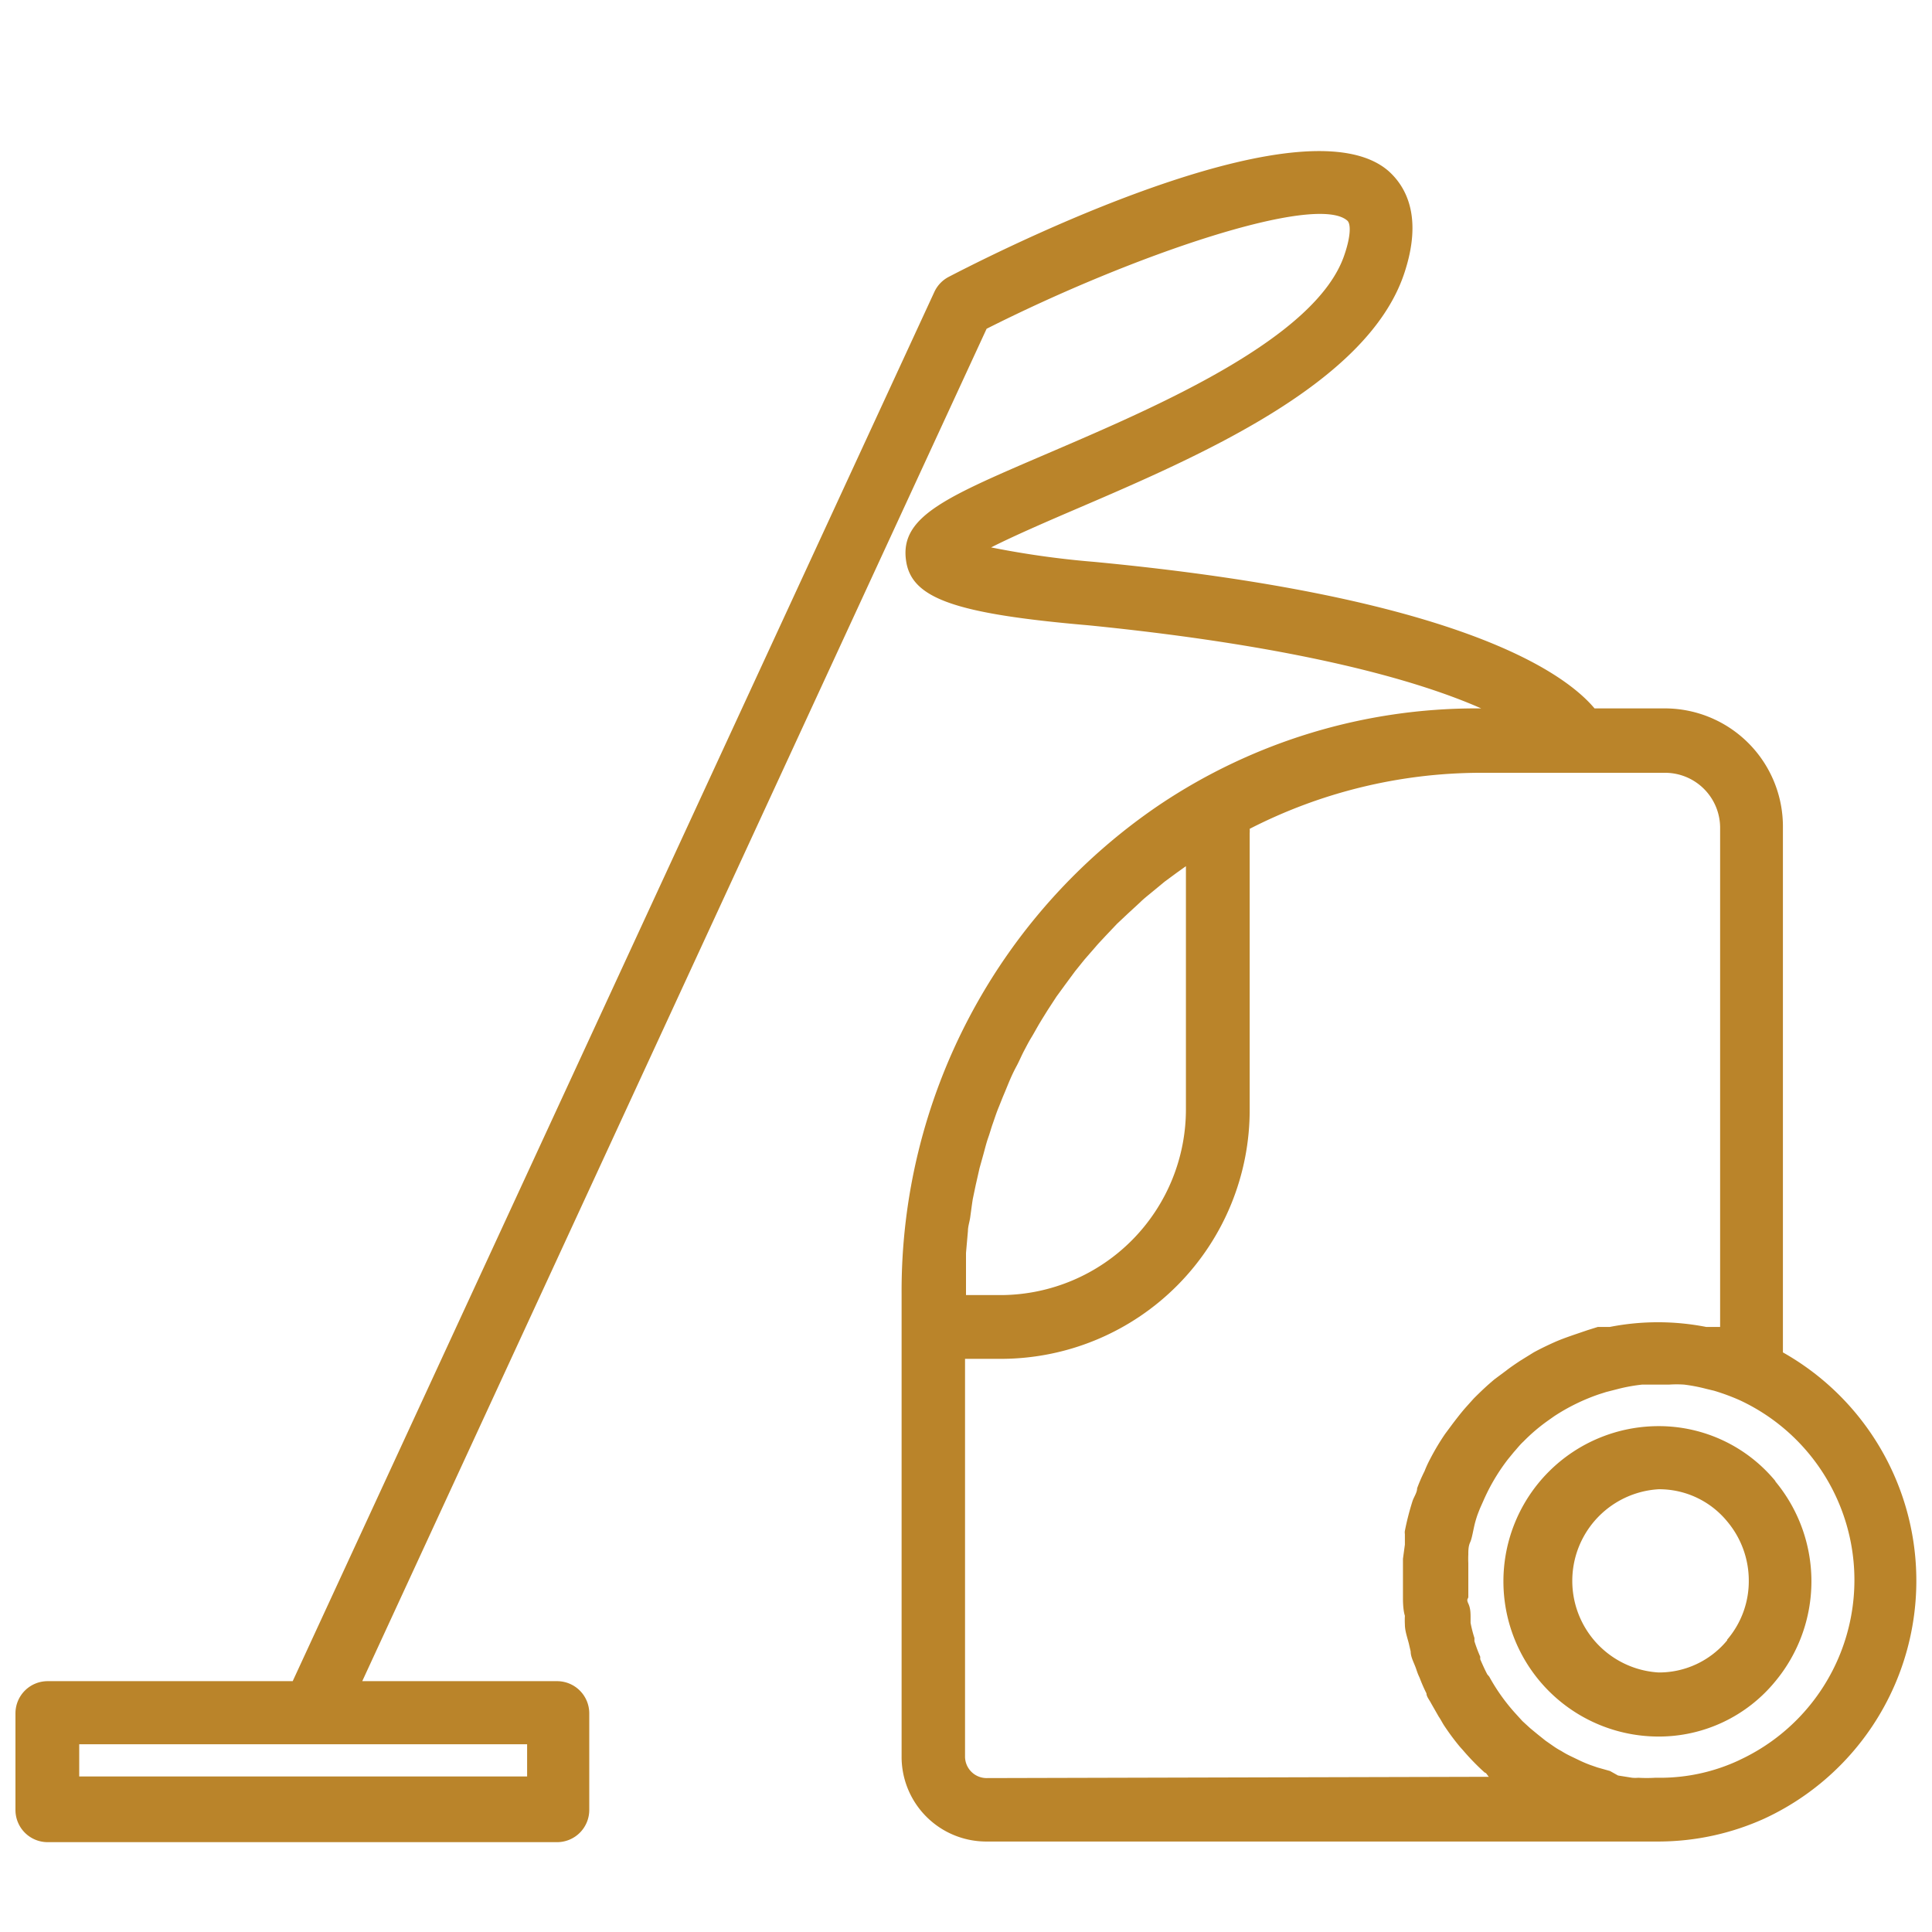<?xml version="1.0" encoding="UTF-8"?> <svg xmlns="http://www.w3.org/2000/svg" viewBox="0 0 60 60"> <defs> <style>.cls-1{fill:#f2f2f2;opacity:0;}.cls-2{fill:#ba842a;}</style> </defs> <g id="Layer_2" data-name="Layer 2"> <rect class="cls-1" width="60" height="60"></rect> </g> <g id="Layer_3" data-name="Layer 3"> <path class="cls-2" d="M55.37,42V25.72A3.67,3.67,0,0,0,51.73,22H49.52c-1-1.19-4.41-3.49-15.53-4.55A27.88,27.88,0,0,1,30.78,17c.71-.36,1.75-.81,2.66-1.2,3.8-1.63,9-3.87,10.16-7.28.6-1.77.07-2.72-.48-3.21C40.62,3.14,32,7.28,29.46,8.6a1,1,0,0,0-.44.46L9.09,52.21H1.48a1,1,0,0,0-1,1v3a1,1,0,0,0,1,1H17.3a1,1,0,0,0,1-1v-3a1,1,0,0,0-1-1H11.25l19.39-42C35.22,7.9,40.86,6,41.84,6.85c.11.09.12.46-.09,1.07-.87,2.58-5.81,4.7-9.07,6.1s-4.75,2-4.54,3.4c.17,1.16,1.5,1.64,5.67,2C40.5,20.09,44.12,21.17,46,22h-.1a17.65,17.65,0,0,0-9.9,3,18.23,18.23,0,0,0-8,15.18V54.54a2.63,2.63,0,0,0,2.61,2.65H51.52a8,8,0,0,0,3.27-.71A8.14,8.14,0,0,0,55.37,42Zm-39,12.17v1H2.46v-1ZM30,39.22l0-.31.06-.68c0-.14.05-.28.07-.42s.05-.38.08-.57l.09-.43.12-.53.12-.43c.05-.18.09-.35.15-.52s.09-.29.14-.43.11-.33.18-.5.11-.28.17-.42.13-.32.2-.48.13-.28.2-.41.15-.32.23-.47.14-.27.22-.4.17-.3.26-.45.16-.26.24-.39l.28-.43.27-.37.31-.42.29-.36.34-.39c.1-.12.21-.23.31-.34l.36-.38.34-.32.38-.35c.11-.11.24-.21.36-.31l.4-.33.38-.28.28-.2v7.53a5.77,5.77,0,0,1-5.72,5.79H30C30,39.89,30,39.55,30,39.22Zm.63,16a.67.67,0,0,1-.66-.67V42.2h1.17a7.73,7.73,0,0,0,7.67-7.77V25.87a.79.79,0,0,0,0-.13A15.77,15.77,0,0,1,45.94,24h5.79a1.71,1.71,0,0,1,1.69,1.71v15.5l-.15,0-.28,0a7.76,7.76,0,0,0-3,0l-.16,0-.21,0-.32.1-.44.15c-.2.07-.4.14-.6.23s-.43.2-.63.31l-.42.26c-.15.1-.3.2-.44.31l-.35.26c-.23.19-.44.39-.65.6l-.26.29c-.14.16-.27.33-.4.5l-.23.31a7.45,7.45,0,0,0-.46.77,3.52,3.52,0,0,0-.18.39,5,5,0,0,0-.23.53c0,.14-.11.28-.15.42a8.46,8.46,0,0,0-.23.9.3.3,0,0,0,0,.1c0,.11,0,.22,0,.33l-.06.44c0,.12,0,.24,0,.36s0,.22,0,.34,0,.12,0,.19,0,.21,0,.31,0,.38.06.57a2.51,2.51,0,0,0,0,.27c0,.19.07.39.12.58l.06.26c0,.18.11.36.17.54s.07.19.11.28a5,5,0,0,0,.21.48c0,.1.09.2.14.3l.24.42c.07.1.12.21.19.31a7.36,7.36,0,0,0,.47.63l0,0,.09.1a7.49,7.49,0,0,0,.68.7c.05,0,.08.09.13.13ZM54,54.67a5.79,5.79,0,0,1-2.48.54h-.12a4.41,4.41,0,0,1-.52,0,1.08,1.08,0,0,1-.19,0l-.44-.07L50,55l-.39-.11-.23-.08a3.68,3.68,0,0,1-.35-.15l-.25-.12a2.69,2.69,0,0,1-.29-.16,2.26,2.26,0,0,1-.26-.16L48,54.06l-.25-.2-.23-.19-.24-.22-.2-.22a6,6,0,0,1-.83-1.16L46.19,52c-.08-.15-.15-.31-.22-.47l0-.08a4.68,4.68,0,0,1-.18-.48l0-.1a4.05,4.05,0,0,1-.12-.47l0-.15c0-.15,0-.3-.07-.45s0-.14,0-.21,0-.27,0-.41,0-.18,0-.27,0-.24,0-.37a2.6,2.6,0,0,1,0-.26c0-.13,0-.26.06-.39s.1-.43.16-.64.09-.27.14-.4l.12-.27a6.08,6.08,0,0,1,.75-1.26l.18-.22c.1-.11.19-.23.3-.33h0a5.6,5.6,0,0,1,.79-.67l.17-.12a6.18,6.18,0,0,1,1.39-.68l.22-.07.43-.11A5.37,5.37,0,0,1,51,43l.38,0h.46a3.44,3.44,0,0,1,.46,0,5.1,5.1,0,0,1,.68.13l.25.06a6.64,6.64,0,0,1,.81.3h0a6.16,6.16,0,0,1,0,11.16ZM55.14,46a4.69,4.69,0,0,0-3.63-1.71,4.82,4.82,0,0,0,0,9.64,4.67,4.67,0,0,0,3.62-1.71,4.86,4.86,0,0,0,0-6.22Zm-1.5,4.94h0a2.74,2.74,0,0,1-2.13,1,2.85,2.85,0,0,1,0-5.69,2.73,2.73,0,0,1,2.13,1,2.85,2.85,0,0,1,.67,1.83A2.79,2.79,0,0,1,53.64,50.92Z"></path> </g> </svg> 